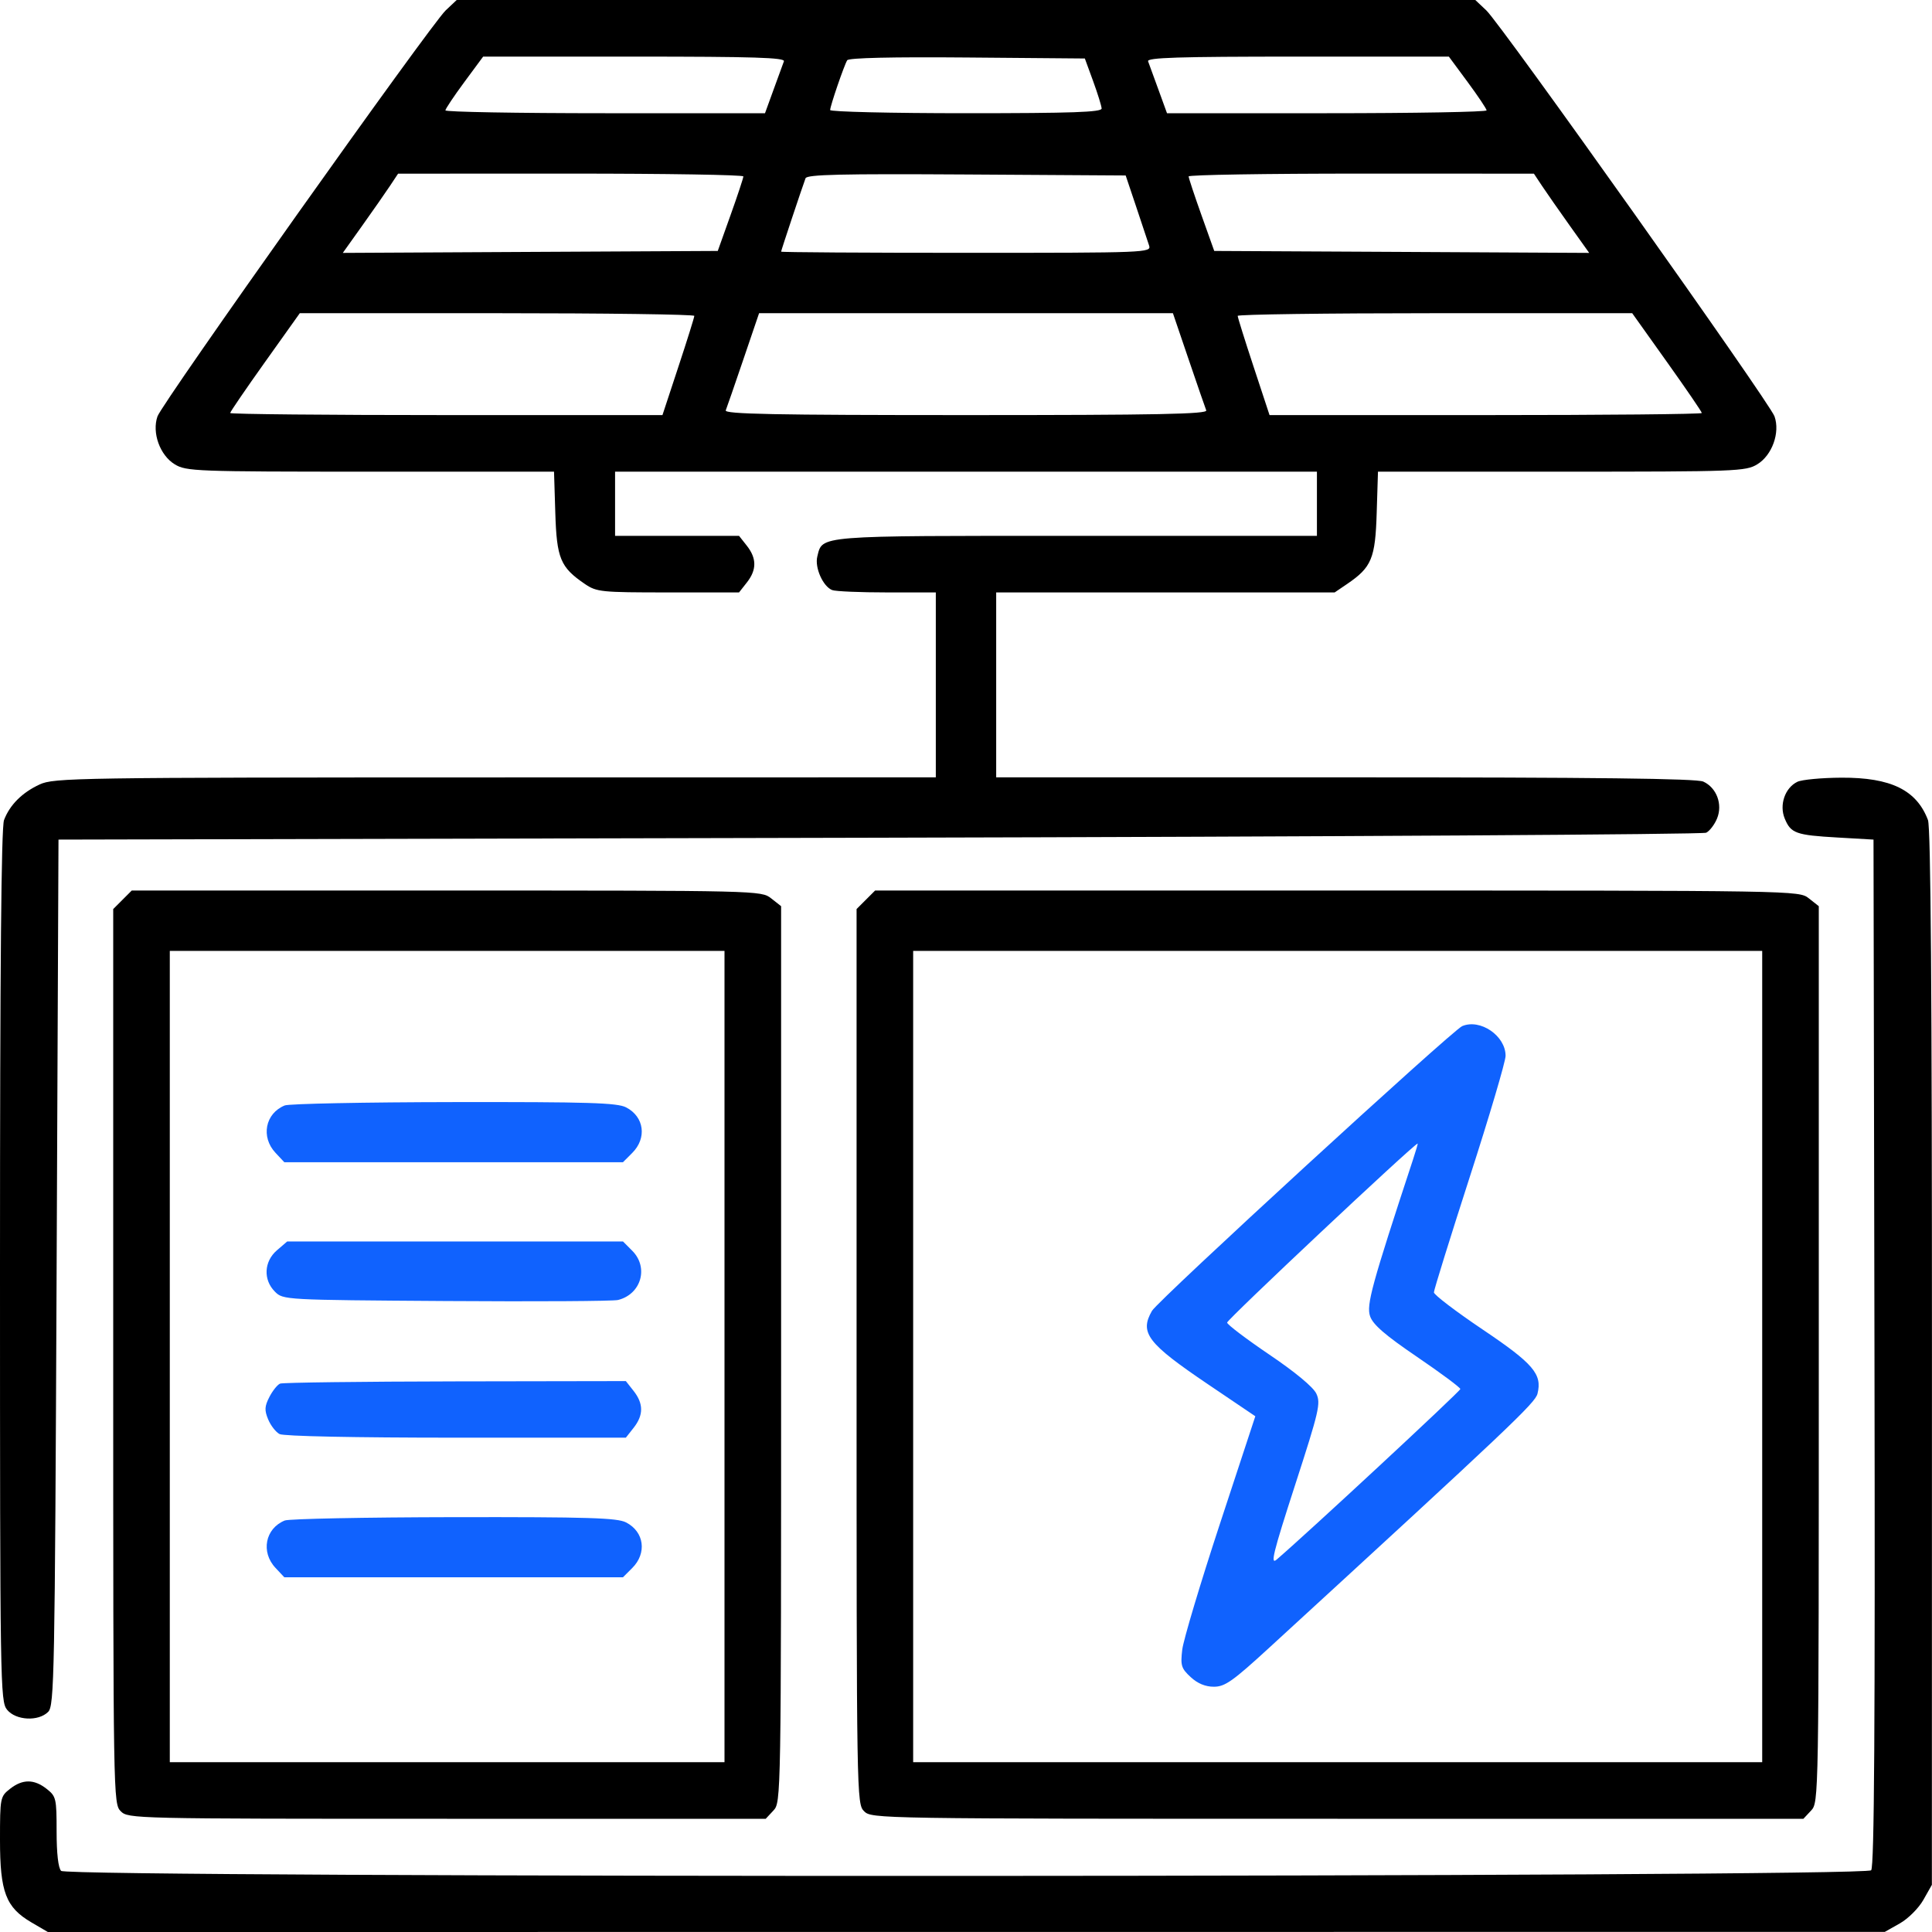 <svg xmlns="http://www.w3.org/2000/svg" width="80" height="80" viewBox="0 0 80 80" fill="none"><path fill-rule="evenodd" clip-rule="evenodd" d="M18.455 0.43C17.842 1.007 6.718 16.677 6.521 17.241C6.285 17.917 6.621 18.851 7.235 19.226C7.712 19.516 8.077 19.53 15.338 19.531L22.941 19.531L22.994 21.239C23.052 23.126 23.204 23.49 24.217 24.18C24.707 24.513 24.882 24.531 27.668 24.531H30.602L30.926 24.119C31.337 23.597 31.337 23.122 30.926 22.599L30.602 22.188H28.035H25.469V20.859V19.531H40H54.531V20.859V22.188H44.566C33.739 22.188 34.064 22.161 33.843 23.044C33.728 23.5 34.079 24.288 34.46 24.434C34.599 24.488 35.621 24.531 36.732 24.531H38.75V28.359V32.188L20.508 32.191C3.106 32.194 2.237 32.208 1.641 32.483C0.917 32.817 0.404 33.33 0.167 33.956C0.052 34.258 0 40.031 0 52.415C0 69.788 0.01 70.447 0.292 70.795C0.654 71.241 1.589 71.291 1.994 70.885C2.248 70.632 2.271 69.435 2.344 52.69L2.422 34.766L36.406 34.688C55.098 34.645 70.507 34.552 70.65 34.481C70.792 34.41 70.994 34.147 71.098 33.895C71.341 33.31 71.083 32.616 70.529 32.364C70.25 32.237 66.099 32.188 55.696 32.188H41.25V28.359V24.531H48.258H55.266L55.783 24.18C56.796 23.49 56.948 23.126 57.006 21.239L57.059 19.531L64.662 19.531C71.923 19.53 72.288 19.516 72.765 19.226C73.379 18.851 73.716 17.917 73.479 17.241C73.282 16.677 62.158 1.007 61.545 0.43L61.089 0H40H18.911L18.455 0.43ZM32.46 2.539C32.419 2.647 32.227 3.174 32.032 3.711L31.677 4.688H25.057C21.416 4.688 18.44 4.635 18.443 4.57C18.446 4.506 18.799 3.978 19.227 3.398L20.006 2.344H26.27C31.216 2.344 32.518 2.385 32.46 2.539ZM45.264 3.359C45.452 3.875 45.611 4.385 45.616 4.492C45.623 4.645 44.401 4.688 40 4.688C36.906 4.688 34.375 4.628 34.375 4.556C34.375 4.389 34.953 2.703 35.081 2.495C35.143 2.396 36.94 2.354 40.049 2.381L44.921 2.422L45.264 3.359ZM60.773 3.398C61.201 3.978 61.554 4.506 61.557 4.57C61.56 4.635 58.584 4.688 54.943 4.688H48.323L47.968 3.711C47.773 3.174 47.581 2.647 47.54 2.539C47.482 2.385 48.784 2.344 53.73 2.344H59.994L60.773 3.398ZM30.781 7.305C30.781 7.369 30.543 8.09 30.251 8.906L29.721 10.391L21.958 10.431L14.195 10.472L15.004 9.337C15.448 8.714 15.963 7.975 16.148 7.697L16.484 7.191L23.633 7.189C27.564 7.188 30.781 7.24 30.781 7.305ZM47.049 8.567C47.29 9.282 47.529 10.003 47.582 10.168C47.675 10.462 47.505 10.469 40.011 10.469C35.794 10.469 32.344 10.447 32.344 10.42C32.344 10.373 33.203 7.793 33.356 7.381C33.413 7.226 34.83 7.193 40.021 7.225L46.612 7.266L47.049 8.567ZM63.852 7.697C64.037 7.975 64.552 8.714 64.996 9.337L65.805 10.472L58.042 10.431L50.279 10.391L49.749 8.906C49.458 8.09 49.219 7.369 49.219 7.305C49.219 7.24 52.435 7.188 56.367 7.189L63.516 7.191L63.852 7.697ZM28.75 13.08C28.75 13.141 28.453 14.09 28.09 15.189L27.431 17.188H18.481C13.559 17.188 9.531 17.149 9.531 17.102C9.531 17.054 10.18 16.105 10.973 14.992L12.414 12.969H20.582C25.075 12.969 28.75 13.019 28.75 13.08ZM49.219 14.883C49.577 15.935 49.905 16.885 49.948 16.992C50.01 17.147 47.958 17.188 40 17.188C32.042 17.188 29.99 17.147 30.052 16.992C30.095 16.885 30.423 15.935 30.781 14.883L31.432 12.969H40H48.568L49.219 14.883ZM69.027 14.992C69.82 16.105 70.469 17.054 70.469 17.102C70.469 17.149 66.441 17.188 61.519 17.188H52.569L51.91 15.189C51.547 14.09 51.25 13.141 51.25 13.08C51.25 13.019 54.925 12.969 59.418 12.969H67.586L69.027 14.992ZM74.425 32.373C73.911 32.622 73.668 33.33 73.902 33.895C74.155 34.507 74.361 34.581 76.094 34.68L77.578 34.766L77.618 55.999C77.647 71.561 77.61 77.289 77.481 77.444C77.237 77.739 2.826 77.764 2.531 77.469C2.413 77.35 2.344 76.752 2.344 75.84C2.344 74.468 2.324 74.382 1.932 74.074C1.41 73.663 0.934 73.663 0.412 74.074C0.01 74.39 0 74.44 0 76.189C0 78.35 0.241 78.981 1.302 79.603L1.981 80L40.014 79.998L78.047 79.995L78.669 79.643C79.017 79.445 79.445 79.017 79.643 78.669L79.995 78.047L79.998 56.221C79.999 41.135 79.949 34.26 79.833 33.956C79.363 32.713 78.297 32.192 76.25 32.202C75.434 32.206 74.612 32.283 74.425 32.373ZM5.071 37.259L4.688 37.642V56.165C4.688 74.479 4.691 74.691 5 75C5.308 75.308 5.521 75.312 18.509 75.312H31.707L32.025 74.971C32.342 74.63 32.344 74.531 32.344 56.076V37.523L31.932 37.199C31.523 36.877 31.436 36.875 18.488 36.875H5.455L5.071 37.259ZM35.852 37.259L35.469 37.642V56.165C35.469 74.479 35.472 74.691 35.781 75C36.09 75.309 36.302 75.312 55.385 75.312H74.675L74.994 74.971C75.311 74.63 75.312 74.531 75.312 56.076V37.523L74.901 37.199C74.489 36.875 74.476 36.875 55.362 36.875H36.236L35.852 37.259ZM30 56.172V72.969H18.516H7.031V56.172V39.375H18.516H30V56.172ZM72.969 56.172V72.969H55.391H37.812V56.172V39.375H55.391H72.969V56.172Z" fill="black"></path><path fill-rule="evenodd" clip-rule="evenodd" d="M60.547 42.489C60.137 42.662 47.947 53.849 47.701 54.279C47.178 55.19 47.509 55.623 50.035 57.33L51.98 58.644L50.51 63.111C49.702 65.568 49.002 67.908 48.954 68.31C48.877 68.965 48.914 69.085 49.301 69.443C49.589 69.71 49.911 69.844 50.264 69.844C50.721 69.844 51.043 69.617 52.546 68.238C62.536 59.073 63.567 58.097 63.664 57.711C63.867 56.901 63.497 56.467 61.386 55.047C60.28 54.302 59.375 53.613 59.375 53.514C59.375 53.416 60.043 51.266 60.859 48.738C61.675 46.209 62.343 43.951 62.343 43.72C62.344 42.891 61.296 42.173 60.547 42.489ZM11.791 45.774C10.982 46.102 10.791 47.079 11.408 47.736L11.773 48.125H18.784H25.796L26.179 47.741C26.795 47.126 26.677 46.242 25.926 45.854C25.558 45.663 24.375 45.627 18.797 45.635C15.119 45.64 11.966 45.703 11.791 45.774ZM58.512 48.008C56.798 53.214 56.571 54.041 56.733 54.505C56.854 54.853 57.358 55.288 58.683 56.189C59.665 56.858 60.469 57.455 60.469 57.517C60.469 57.608 54.135 63.489 52.864 64.578C52.591 64.813 52.719 64.295 53.624 61.501C54.624 58.415 54.696 58.106 54.505 57.704C54.377 57.434 53.631 56.815 52.564 56.094C51.612 55.449 50.823 54.852 50.812 54.766C50.798 54.652 58.511 47.403 58.701 47.352C58.718 47.347 58.633 47.643 58.512 48.008ZM11.467 51.772C10.929 52.235 10.892 52.993 11.384 53.485C11.725 53.826 11.765 53.828 18.481 53.873C22.195 53.898 25.394 53.879 25.59 53.83C26.55 53.592 26.871 52.482 26.179 51.79L25.796 51.406H18.844H11.893L11.467 51.772ZM11.598 57.292C11.489 57.336 11.29 57.584 11.156 57.843C10.956 58.231 10.946 58.394 11.103 58.772C11.207 59.024 11.419 59.298 11.574 59.381C11.741 59.471 14.683 59.531 18.885 59.531H25.915L26.239 59.12C26.65 58.597 26.65 58.122 26.239 57.599L25.915 57.188L18.856 57.2C14.973 57.207 11.707 57.248 11.598 57.292ZM11.791 62.961C10.982 63.289 10.791 64.267 11.408 64.923L11.773 65.312H18.784H25.796L26.179 64.929C26.795 64.313 26.677 63.429 25.926 63.041C25.558 62.85 24.375 62.814 18.797 62.822C15.119 62.828 11.966 62.89 11.791 62.961Z" fill="#0F62FE" fill-opacity="0.996"></path></svg>